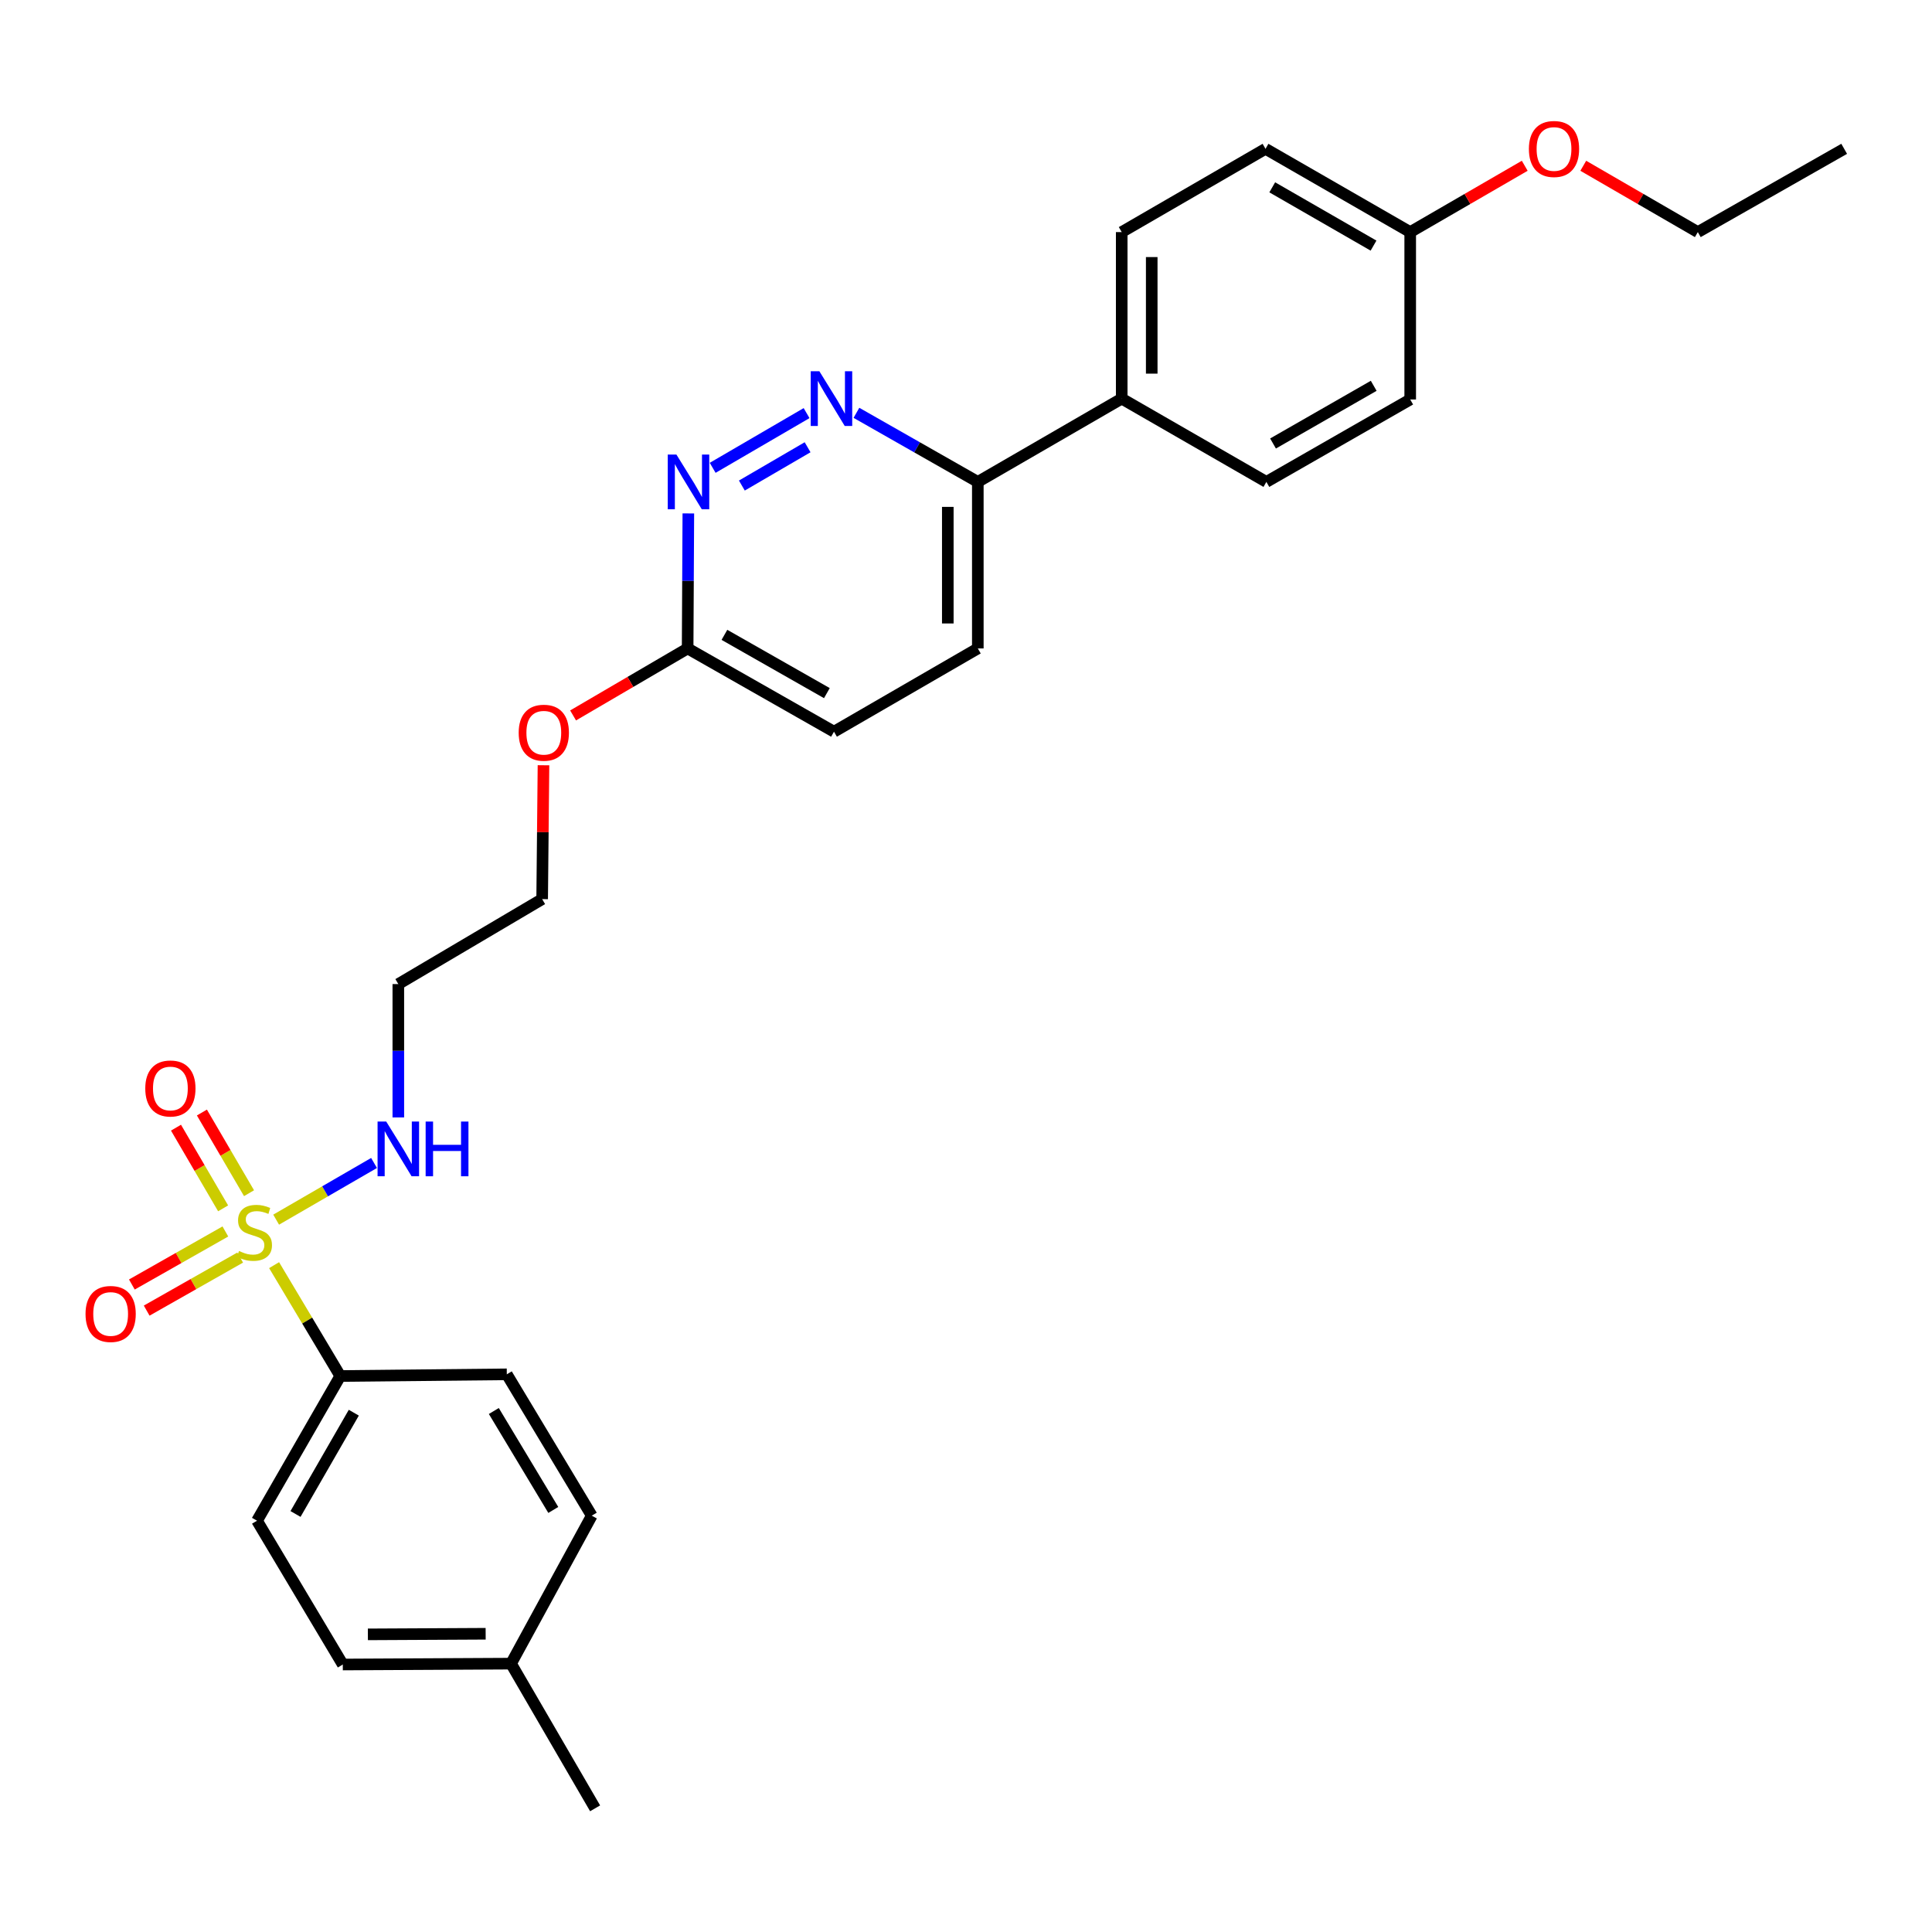 <?xml version='1.0' encoding='iso-8859-1'?>
<svg version='1.1' baseProfile='full'
              xmlns='http://www.w3.org/2000/svg'
                      xmlns:rdkit='http://www.rdkit.org/xml'
                      xmlns:xlink='http://www.w3.org/1999/xlink'
                  xml:space='preserve'
width='1000px' height='1000px' viewBox='0 0 1000 1000'>
<!-- END OF HEADER -->
<rect style='opacity:1.0;fill:#FFFFFF;stroke:none' width='1000' height='1000' x='0' y='0'> </rect>
<path class='bond-2' d='M 141.876,654.842 L 159.003,683.533' style='fill:none;fill-rule:evenodd;stroke:#CCCC00;stroke-width:6px;stroke-linecap:butt;stroke-linejoin:miter;stroke-opacity:1' />
<path class='bond-2' d='M 159.003,683.533 L 176.129,712.224' style='fill:none;fill-rule:evenodd;stroke:#000000;stroke-width:6px;stroke-linecap:butt;stroke-linejoin:miter;stroke-opacity:1' />
<path class='bond-3' d='M 116.647,637.404 L 92.451,651.133' style='fill:none;fill-rule:evenodd;stroke:#CCCC00;stroke-width:6px;stroke-linecap:butt;stroke-linejoin:miter;stroke-opacity:1' />
<path class='bond-3' d='M 92.451,651.133 L 68.255,664.861' style='fill:none;fill-rule:evenodd;stroke:#FF0000;stroke-width:6px;stroke-linecap:butt;stroke-linejoin:miter;stroke-opacity:1' />
<path class='bond-3' d='M 124.314,650.916 L 100.117,664.644' style='fill:none;fill-rule:evenodd;stroke:#CCCC00;stroke-width:6px;stroke-linecap:butt;stroke-linejoin:miter;stroke-opacity:1' />
<path class='bond-3' d='M 100.117,664.644 L 75.921,678.373' style='fill:none;fill-rule:evenodd;stroke:#FF0000;stroke-width:6px;stroke-linecap:butt;stroke-linejoin:miter;stroke-opacity:1' />
<path class='bond-4' d='M 128.899,617.6 L 116.703,596.721' style='fill:none;fill-rule:evenodd;stroke:#CCCC00;stroke-width:6px;stroke-linecap:butt;stroke-linejoin:miter;stroke-opacity:1' />
<path class='bond-4' d='M 116.703,596.721 L 104.507,575.841' style='fill:none;fill-rule:evenodd;stroke:#FF0000;stroke-width:6px;stroke-linecap:butt;stroke-linejoin:miter;stroke-opacity:1' />
<path class='bond-4' d='M 115.485,625.436 L 103.289,604.556' style='fill:none;fill-rule:evenodd;stroke:#CCCC00;stroke-width:6px;stroke-linecap:butt;stroke-linejoin:miter;stroke-opacity:1' />
<path class='bond-4' d='M 103.289,604.556 L 91.093,583.677' style='fill:none;fill-rule:evenodd;stroke:#FF0000;stroke-width:6px;stroke-linecap:butt;stroke-linejoin:miter;stroke-opacity:1' />
<path class='bond-6' d='M 142.931,631.292 L 168.268,616.622' style='fill:none;fill-rule:evenodd;stroke:#CCCC00;stroke-width:6px;stroke-linecap:butt;stroke-linejoin:miter;stroke-opacity:1' />
<path class='bond-6' d='M 168.268,616.622 L 193.605,601.953' style='fill:none;fill-rule:evenodd;stroke:#0000FF;stroke-width:6px;stroke-linecap:butt;stroke-linejoin:miter;stroke-opacity:1' />
<path class='bond-0' d='M 417.485,213.827 L 368.876,242.145' style='fill:none;fill-rule:evenodd;stroke:#0000FF;stroke-width:6px;stroke-linecap:butt;stroke-linejoin:miter;stroke-opacity:1' />
<path class='bond-0' d='M 418.013,231.498 L 383.988,251.321' style='fill:none;fill-rule:evenodd;stroke:#0000FF;stroke-width:6px;stroke-linecap:butt;stroke-linejoin:miter;stroke-opacity:1' />
<path class='bond-29' d='M 443.285,213.675 L 474.7,231.554' style='fill:none;fill-rule:evenodd;stroke:#0000FF;stroke-width:6px;stroke-linecap:butt;stroke-linejoin:miter;stroke-opacity:1' />
<path class='bond-29' d='M 474.7,231.554 L 506.115,249.432' style='fill:none;fill-rule:evenodd;stroke:#000000;stroke-width:6px;stroke-linecap:butt;stroke-linejoin:miter;stroke-opacity:1' />
<path class='bond-1' d='M 356.283,265.747 L 356.101,300.69' style='fill:none;fill-rule:evenodd;stroke:#0000FF;stroke-width:6px;stroke-linecap:butt;stroke-linejoin:miter;stroke-opacity:1' />
<path class='bond-1' d='M 356.101,300.69 L 355.919,335.633' style='fill:none;fill-rule:evenodd;stroke:#000000;stroke-width:6px;stroke-linecap:butt;stroke-linejoin:miter;stroke-opacity:1' />
<path class='bond-9' d='M 176.129,712.224 L 133.029,787.119' style='fill:none;fill-rule:evenodd;stroke:#000000;stroke-width:6px;stroke-linecap:butt;stroke-linejoin:miter;stroke-opacity:1' />
<path class='bond-9' d='M 183.129,731.206 L 152.958,783.633' style='fill:none;fill-rule:evenodd;stroke:#000000;stroke-width:6px;stroke-linecap:butt;stroke-linejoin:miter;stroke-opacity:1' />
<path class='bond-10' d='M 176.129,712.224 L 262.322,711.352' style='fill:none;fill-rule:evenodd;stroke:#000000;stroke-width:6px;stroke-linecap:butt;stroke-linejoin:miter;stroke-opacity:1' />
<path class='bond-5' d='M 506.115,249.432 L 506.115,335.633' style='fill:none;fill-rule:evenodd;stroke:#000000;stroke-width:6px;stroke-linecap:butt;stroke-linejoin:miter;stroke-opacity:1' />
<path class='bond-5' d='M 490.58,262.363 L 490.58,322.703' style='fill:none;fill-rule:evenodd;stroke:#000000;stroke-width:6px;stroke-linecap:butt;stroke-linejoin:miter;stroke-opacity:1' />
<path class='bond-8' d='M 506.115,249.432 L 580.596,206.323' style='fill:none;fill-rule:evenodd;stroke:#000000;stroke-width:6px;stroke-linecap:butt;stroke-linejoin:miter;stroke-opacity:1' />
<path class='bond-16' d='M 206.172,578.384 L 206.172,543.87' style='fill:none;fill-rule:evenodd;stroke:#0000FF;stroke-width:6px;stroke-linecap:butt;stroke-linejoin:miter;stroke-opacity:1' />
<path class='bond-16' d='M 206.172,543.87 L 206.172,509.356' style='fill:none;fill-rule:evenodd;stroke:#000000;stroke-width:6px;stroke-linecap:butt;stroke-linejoin:miter;stroke-opacity:1' />
<path class='bond-7' d='M 355.919,335.633 L 326.274,352.972' style='fill:none;fill-rule:evenodd;stroke:#000000;stroke-width:6px;stroke-linecap:butt;stroke-linejoin:miter;stroke-opacity:1' />
<path class='bond-7' d='M 326.274,352.972 L 296.629,370.31' style='fill:none;fill-rule:evenodd;stroke:#FF0000;stroke-width:6px;stroke-linecap:butt;stroke-linejoin:miter;stroke-opacity:1' />
<path class='bond-14' d='M 355.919,335.633 L 431.669,378.725' style='fill:none;fill-rule:evenodd;stroke:#000000;stroke-width:6px;stroke-linecap:butt;stroke-linejoin:miter;stroke-opacity:1' />
<path class='bond-14' d='M 374.963,328.594 L 427.988,358.759' style='fill:none;fill-rule:evenodd;stroke:#000000;stroke-width:6px;stroke-linecap:butt;stroke-linejoin:miter;stroke-opacity:1' />
<path class='bond-12' d='M 580.596,206.323 L 580.596,120.131' style='fill:none;fill-rule:evenodd;stroke:#000000;stroke-width:6px;stroke-linecap:butt;stroke-linejoin:miter;stroke-opacity:1' />
<path class='bond-12' d='M 596.131,193.394 L 596.131,133.06' style='fill:none;fill-rule:evenodd;stroke:#000000;stroke-width:6px;stroke-linecap:butt;stroke-linejoin:miter;stroke-opacity:1' />
<path class='bond-13' d='M 580.596,206.323 L 655.474,249.432' style='fill:none;fill-rule:evenodd;stroke:#000000;stroke-width:6px;stroke-linecap:butt;stroke-linejoin:miter;stroke-opacity:1' />
<path class='bond-20' d='M 133.029,787.119 L 177.433,861.548' style='fill:none;fill-rule:evenodd;stroke:#000000;stroke-width:6px;stroke-linecap:butt;stroke-linejoin:miter;stroke-opacity:1' />
<path class='bond-19' d='M 262.322,711.352 L 306.294,784.512' style='fill:none;fill-rule:evenodd;stroke:#000000;stroke-width:6px;stroke-linecap:butt;stroke-linejoin:miter;stroke-opacity:1' />
<path class='bond-19' d='M 255.603,730.329 L 286.383,781.541' style='fill:none;fill-rule:evenodd;stroke:#000000;stroke-width:6px;stroke-linecap:butt;stroke-linejoin:miter;stroke-opacity:1' />
<path class='bond-11' d='M 506.115,335.633 L 431.669,378.725' style='fill:none;fill-rule:evenodd;stroke:#000000;stroke-width:6px;stroke-linecap:butt;stroke-linejoin:miter;stroke-opacity:1' />
<path class='bond-17' d='M 580.596,120.131 L 655.025,77.03' style='fill:none;fill-rule:evenodd;stroke:#000000;stroke-width:6px;stroke-linecap:butt;stroke-linejoin:miter;stroke-opacity:1' />
<path class='bond-18' d='M 655.474,249.432 L 729.92,206.772' style='fill:none;fill-rule:evenodd;stroke:#000000;stroke-width:6px;stroke-linecap:butt;stroke-linejoin:miter;stroke-opacity:1' />
<path class='bond-18' d='M 658.917,229.555 L 711.03,199.692' style='fill:none;fill-rule:evenodd;stroke:#000000;stroke-width:6px;stroke-linecap:butt;stroke-linejoin:miter;stroke-opacity:1' />
<path class='bond-15' d='M 729.92,120.131 L 729.92,206.772' style='fill:none;fill-rule:evenodd;stroke:#000000;stroke-width:6px;stroke-linecap:butt;stroke-linejoin:miter;stroke-opacity:1' />
<path class='bond-23' d='M 729.92,120.131 L 759.56,102.967' style='fill:none;fill-rule:evenodd;stroke:#000000;stroke-width:6px;stroke-linecap:butt;stroke-linejoin:miter;stroke-opacity:1' />
<path class='bond-23' d='M 759.56,102.967 L 789.199,85.803' style='fill:none;fill-rule:evenodd;stroke:#FF0000;stroke-width:6px;stroke-linecap:butt;stroke-linejoin:miter;stroke-opacity:1' />
<path class='bond-30' d='M 729.92,120.131 L 655.025,77.03' style='fill:none;fill-rule:evenodd;stroke:#000000;stroke-width:6px;stroke-linecap:butt;stroke-linejoin:miter;stroke-opacity:1' />
<path class='bond-30' d='M 710.938,127.13 L 658.511,96.96' style='fill:none;fill-rule:evenodd;stroke:#000000;stroke-width:6px;stroke-linecap:butt;stroke-linejoin:miter;stroke-opacity:1' />
<path class='bond-24' d='M 206.172,509.356 L 280.619,465.384' style='fill:none;fill-rule:evenodd;stroke:#000000;stroke-width:6px;stroke-linecap:butt;stroke-linejoin:miter;stroke-opacity:1' />
<path class='bond-21' d='M 306.294,784.512 L 264.514,861.099' style='fill:none;fill-rule:evenodd;stroke:#000000;stroke-width:6px;stroke-linecap:butt;stroke-linejoin:miter;stroke-opacity:1' />
<path class='bond-28' d='M 177.433,861.548 L 264.514,861.099' style='fill:none;fill-rule:evenodd;stroke:#000000;stroke-width:6px;stroke-linecap:butt;stroke-linejoin:miter;stroke-opacity:1' />
<path class='bond-28' d='M 190.415,845.946 L 251.372,845.632' style='fill:none;fill-rule:evenodd;stroke:#000000;stroke-width:6px;stroke-linecap:butt;stroke-linejoin:miter;stroke-opacity:1' />
<path class='bond-26' d='M 264.514,861.099 L 308.029,935.986' style='fill:none;fill-rule:evenodd;stroke:#000000;stroke-width:6px;stroke-linecap:butt;stroke-linejoin:miter;stroke-opacity:1' />
<path class='bond-22' d='M 281.305,396.09 L 280.962,430.737' style='fill:none;fill-rule:evenodd;stroke:#FF0000;stroke-width:6px;stroke-linecap:butt;stroke-linejoin:miter;stroke-opacity:1' />
<path class='bond-22' d='M 280.962,430.737 L 280.619,465.384' style='fill:none;fill-rule:evenodd;stroke:#000000;stroke-width:6px;stroke-linecap:butt;stroke-linejoin:miter;stroke-opacity:1' />
<path class='bond-25' d='M 819.5,85.803 L 849.144,102.967' style='fill:none;fill-rule:evenodd;stroke:#FF0000;stroke-width:6px;stroke-linecap:butt;stroke-linejoin:miter;stroke-opacity:1' />
<path class='bond-25' d='M 849.144,102.967 L 878.787,120.131' style='fill:none;fill-rule:evenodd;stroke:#000000;stroke-width:6px;stroke-linecap:butt;stroke-linejoin:miter;stroke-opacity:1' />
<path class='bond-27' d='M 878.787,120.131 L 954.545,77.03' style='fill:none;fill-rule:evenodd;stroke:#000000;stroke-width:6px;stroke-linecap:butt;stroke-linejoin:miter;stroke-opacity:1' />
<path  class='atom-0' d='M 123.7 647.515
Q 124.02 647.635, 125.34 648.195
Q 126.66 648.755, 128.1 649.115
Q 129.58 649.435, 131.02 649.435
Q 133.7 649.435, 135.26 648.155
Q 136.82 646.835, 136.82 644.555
Q 136.82 642.995, 136.02 642.035
Q 135.26 641.075, 134.06 640.555
Q 132.86 640.035, 130.86 639.435
Q 128.34 638.675, 126.82 637.955
Q 125.34 637.235, 124.26 635.715
Q 123.22 634.195, 123.22 631.635
Q 123.22 628.075, 125.62 625.875
Q 128.06 623.675, 132.86 623.675
Q 136.14 623.675, 139.86 625.235
L 138.94 628.315
Q 135.54 626.915, 132.98 626.915
Q 130.22 626.915, 128.7 628.075
Q 127.18 629.195, 127.22 631.155
Q 127.22 632.675, 127.98 633.595
Q 128.78 634.515, 129.9 635.035
Q 131.06 635.555, 132.98 636.155
Q 135.54 636.955, 137.06 637.755
Q 138.58 638.555, 139.66 640.195
Q 140.78 641.795, 140.78 644.555
Q 140.78 648.475, 138.14 650.595
Q 135.54 652.675, 131.18 652.675
Q 128.66 652.675, 126.74 652.115
Q 124.86 651.595, 122.62 650.675
L 123.7 647.515
' fill='#CCCC00'/>
<path  class='atom-1' d='M 424.106 192.163
L 433.386 207.163
Q 434.306 208.643, 435.786 211.323
Q 437.266 214.003, 437.346 214.163
L 437.346 192.163
L 441.106 192.163
L 441.106 220.483
L 437.226 220.483
L 427.266 204.083
Q 426.106 202.163, 424.866 199.963
Q 423.666 197.763, 423.306 197.083
L 423.306 220.483
L 419.626 220.483
L 419.626 192.163
L 424.106 192.163
' fill='#0000FF'/>
<path  class='atom-2' d='M 350.108 235.272
L 359.388 250.272
Q 360.308 251.752, 361.788 254.432
Q 363.268 257.112, 363.348 257.272
L 363.348 235.272
L 367.108 235.272
L 367.108 263.592
L 363.228 263.592
L 353.268 247.192
Q 352.108 245.272, 350.868 243.072
Q 349.668 240.872, 349.308 240.192
L 349.308 263.592
L 345.628 263.592
L 345.628 235.272
L 350.108 235.272
' fill='#0000FF'/>
<path  class='atom-4' d='M 44.271 680.103
Q 44.271 673.303, 47.631 669.503
Q 50.991 665.703, 57.271 665.703
Q 63.551 665.703, 66.911 669.503
Q 70.271 673.303, 70.271 680.103
Q 70.271 686.983, 66.871 690.903
Q 63.471 694.783, 57.271 694.783
Q 51.031 694.783, 47.631 690.903
Q 44.271 687.023, 44.271 680.103
M 57.271 691.583
Q 61.591 691.583, 63.911 688.703
Q 66.271 685.783, 66.271 680.103
Q 66.271 674.543, 63.911 671.743
Q 61.591 668.903, 57.271 668.903
Q 52.951 668.903, 50.591 671.703
Q 48.271 674.503, 48.271 680.103
Q 48.271 685.823, 50.591 688.703
Q 52.951 691.583, 57.271 691.583
' fill='#FF0000'/>
<path  class='atom-5' d='M 75.194 563.394
Q 75.194 556.594, 78.554 552.794
Q 81.914 548.994, 88.194 548.994
Q 94.474 548.994, 97.834 552.794
Q 101.194 556.594, 101.194 563.394
Q 101.194 570.274, 97.794 574.194
Q 94.394 578.074, 88.194 578.074
Q 81.954 578.074, 78.554 574.194
Q 75.194 570.314, 75.194 563.394
M 88.194 574.874
Q 92.514 574.874, 94.834 571.994
Q 97.194 569.074, 97.194 563.394
Q 97.194 557.834, 94.834 555.034
Q 92.514 552.194, 88.194 552.194
Q 83.874 552.194, 81.514 554.994
Q 79.194 557.794, 79.194 563.394
Q 79.194 569.114, 81.514 571.994
Q 83.874 574.874, 88.194 574.874
' fill='#FF0000'/>
<path  class='atom-7' d='M 199.912 580.517
L 209.192 595.517
Q 210.112 596.997, 211.592 599.677
Q 213.072 602.357, 213.152 602.517
L 213.152 580.517
L 216.912 580.517
L 216.912 608.837
L 213.032 608.837
L 203.072 592.437
Q 201.912 590.517, 200.672 588.317
Q 199.472 586.117, 199.112 585.437
L 199.112 608.837
L 195.432 608.837
L 195.432 580.517
L 199.912 580.517
' fill='#0000FF'/>
<path  class='atom-7' d='M 220.312 580.517
L 224.152 580.517
L 224.152 592.557
L 238.632 592.557
L 238.632 580.517
L 242.472 580.517
L 242.472 608.837
L 238.632 608.837
L 238.632 595.757
L 224.152 595.757
L 224.152 608.837
L 220.312 608.837
L 220.312 580.517
' fill='#0000FF'/>
<path  class='atom-23' d='M 268.473 379.254
Q 268.473 372.454, 271.833 368.654
Q 275.193 364.854, 281.473 364.854
Q 287.753 364.854, 291.113 368.654
Q 294.473 372.454, 294.473 379.254
Q 294.473 386.134, 291.073 390.054
Q 287.673 393.934, 281.473 393.934
Q 275.233 393.934, 271.833 390.054
Q 268.473 386.174, 268.473 379.254
M 281.473 390.734
Q 285.793 390.734, 288.113 387.854
Q 290.473 384.934, 290.473 379.254
Q 290.473 373.694, 288.113 370.894
Q 285.793 368.054, 281.473 368.054
Q 277.153 368.054, 274.793 370.854
Q 272.473 373.654, 272.473 379.254
Q 272.473 384.974, 274.793 387.854
Q 277.153 390.734, 281.473 390.734
' fill='#FF0000'/>
<path  class='atom-24' d='M 791.35 77.11
Q 791.35 70.31, 794.71 66.51
Q 798.07 62.71, 804.35 62.71
Q 810.63 62.71, 813.99 66.51
Q 817.35 70.31, 817.35 77.11
Q 817.35 83.99, 813.95 87.91
Q 810.55 91.79, 804.35 91.79
Q 798.11 91.79, 794.71 87.91
Q 791.35 84.03, 791.35 77.11
M 804.35 88.59
Q 808.67 88.59, 810.99 85.71
Q 813.35 82.79, 813.35 77.11
Q 813.35 71.55, 810.99 68.75
Q 808.67 65.91, 804.35 65.91
Q 800.03 65.91, 797.67 68.71
Q 795.35 71.51, 795.35 77.11
Q 795.35 82.83, 797.67 85.71
Q 800.03 88.59, 804.35 88.59
' fill='#FF0000'/>
</svg>
